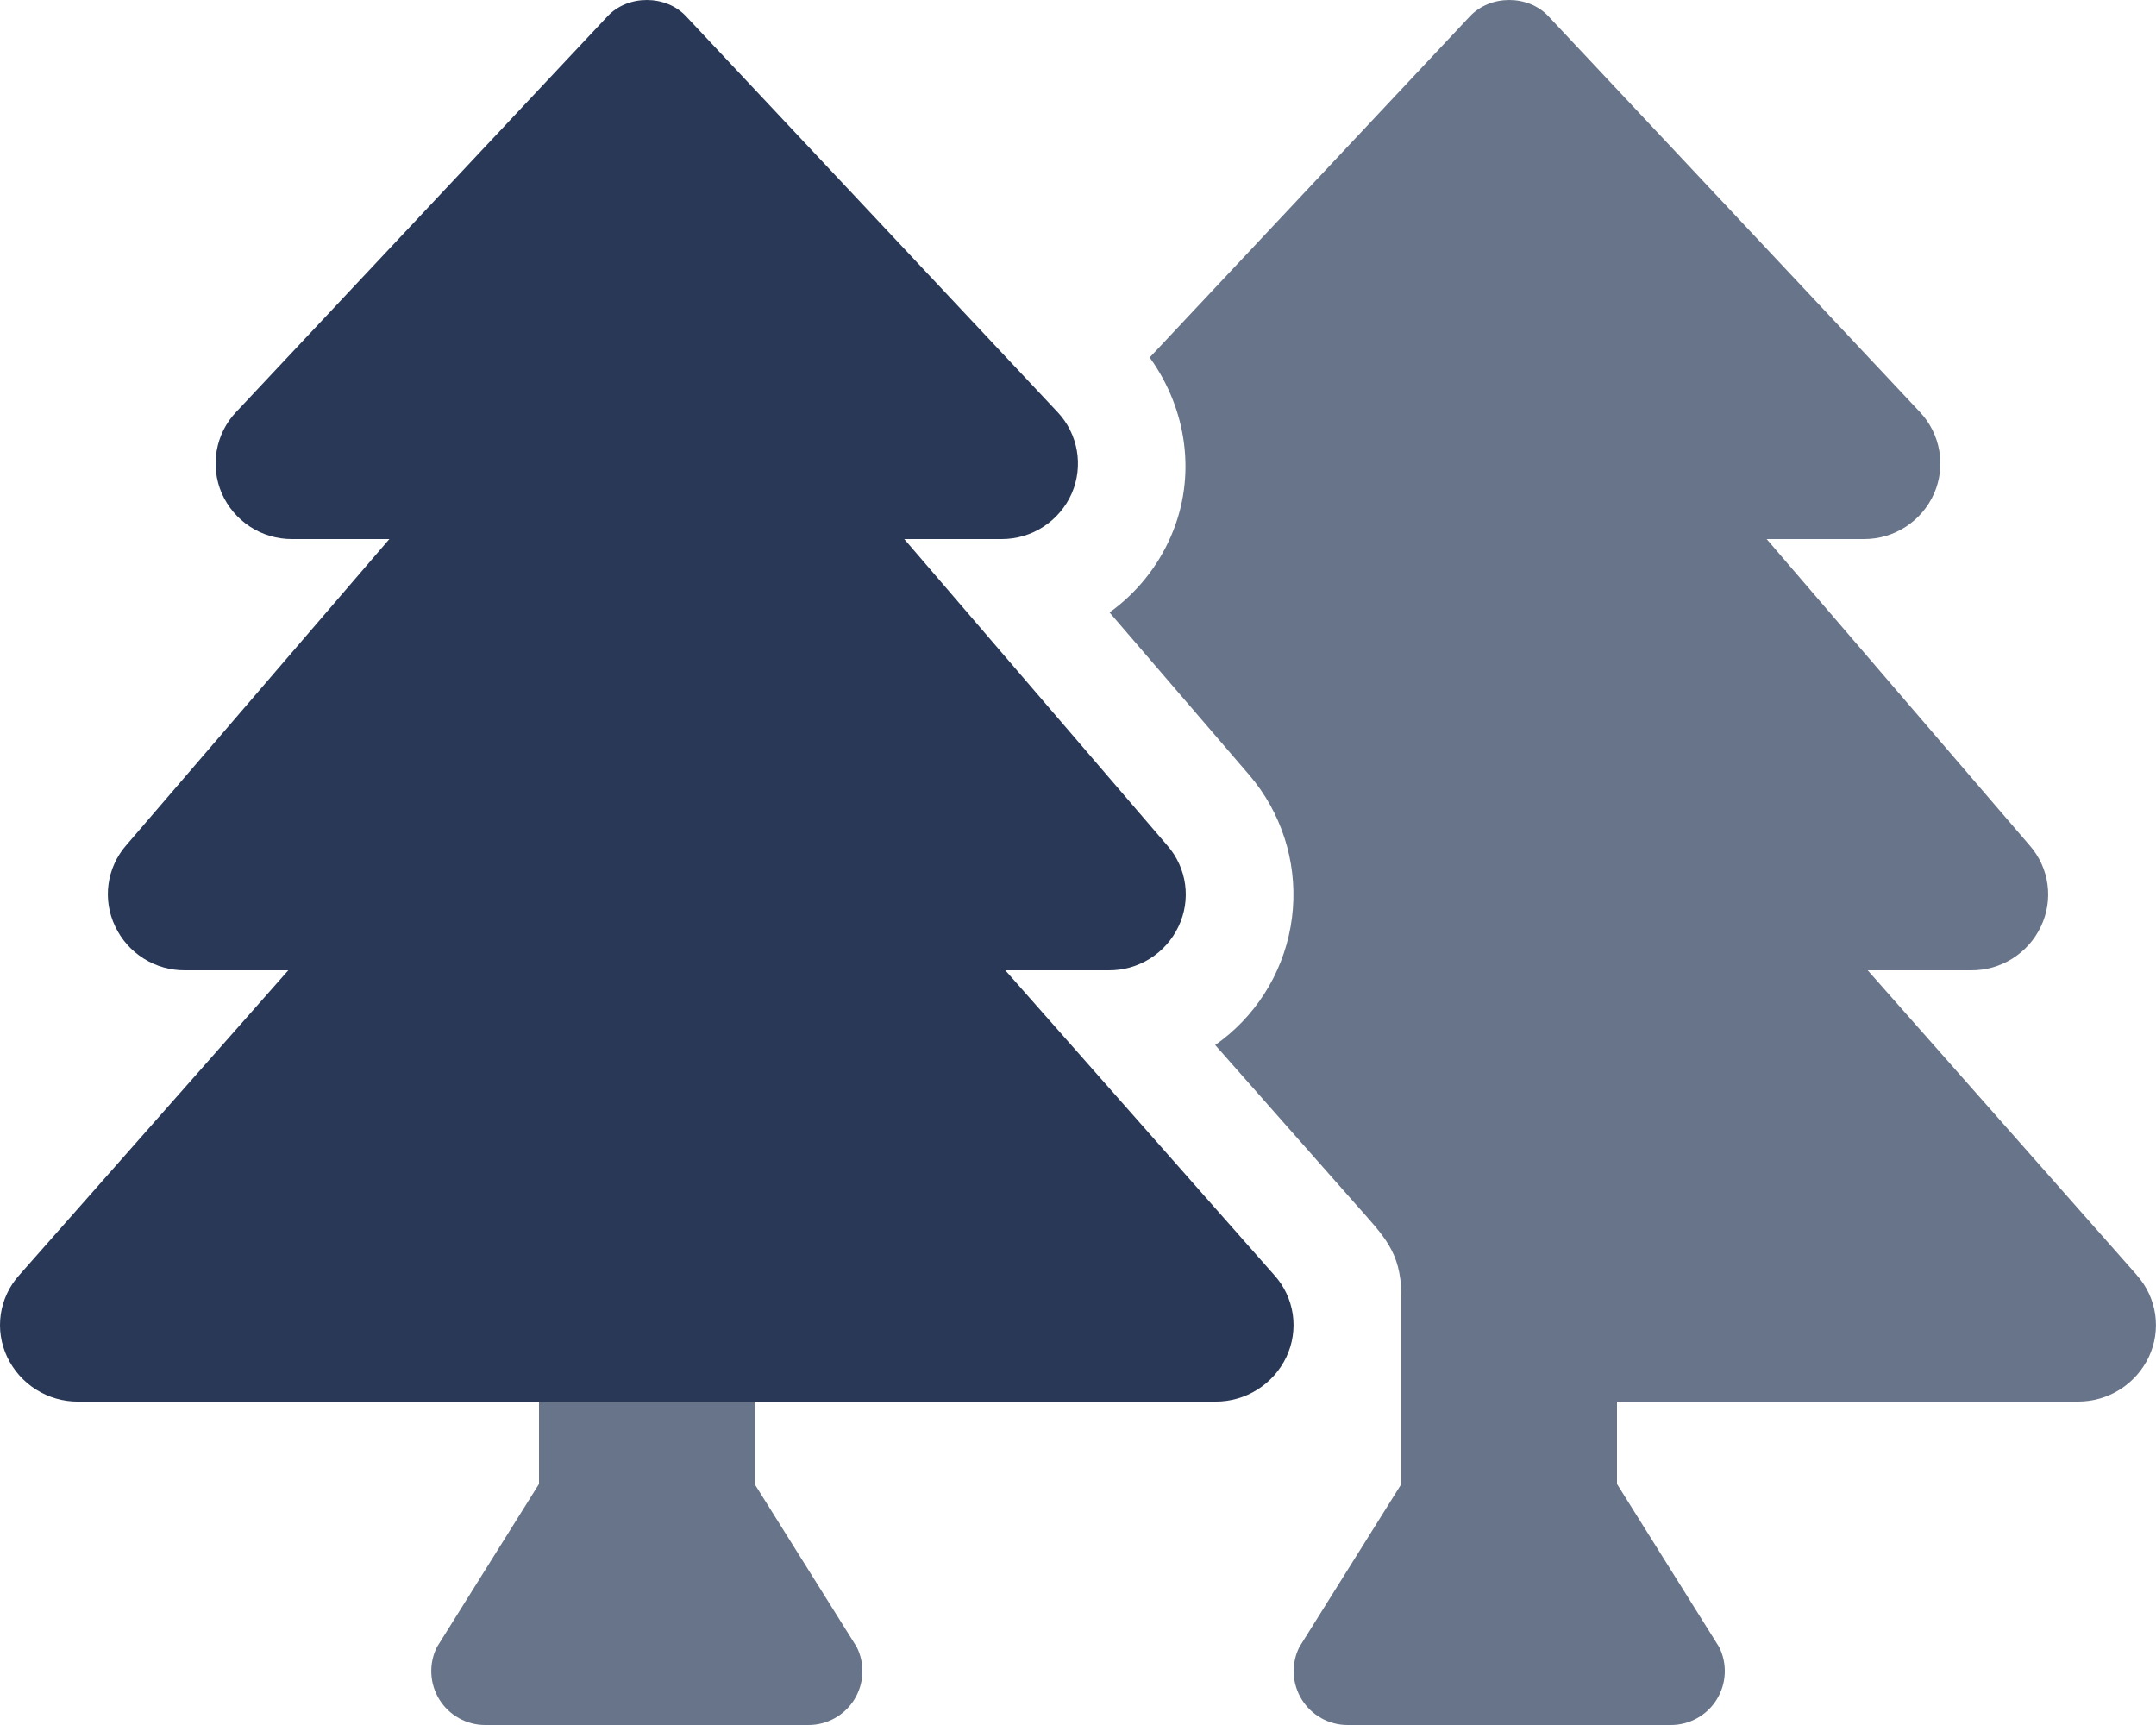 <svg width="640" height="512" viewBox="0 0 640 512" fill="none" xmlns="http://www.w3.org/2000/svg">
<path d="M224 440.46V416H160V440.45L129.71 488.85C128.492 491.288 127.917 493.996 128.04 496.718C128.162 499.44 128.977 502.086 130.408 504.404C131.84 506.723 133.839 508.638 136.218 509.967C138.596 511.296 141.275 511.996 144 512H240C242.728 512 245.41 511.303 247.793 509.975C250.176 508.646 252.179 506.731 253.613 504.41C255.047 502.09 255.863 499.441 255.985 496.716C256.107 493.991 255.531 491.279 254.31 488.84L224 440.46ZM634.31 378.46L554.42 288H585.05C589.394 288.045 593.66 286.845 597.342 284.541C601.025 282.237 603.971 278.926 605.83 275C607.692 271.118 608.373 266.774 607.79 262.508C607.207 258.242 605.385 254.24 602.55 251L524.42 160H553.31C557.735 160.013 562.068 158.731 565.774 156.313C569.481 153.895 572.399 150.446 574.17 146.39C575.889 142.4 576.403 137.995 575.65 133.716C574.897 129.438 572.908 125.473 569.93 122.31L459.66 4.84C453.66 -1.61 442.38 -1.61 436.34 4.84L341.28 106.1C352.37 121.47 355.28 141.4 347.62 159.1C343.704 168.177 337.391 176.017 329.36 181.78L370.9 230.1C380.289 241.104 384.924 255.386 383.785 269.807C382.647 284.227 375.829 297.605 364.83 307C363.497 308.12 362.13 309.18 360.73 310.18L402.35 357.33C411 367.11 415.69 371.46 416 384V440.45L385.71 488.85C384.492 491.288 383.917 493.996 384.04 496.718C384.162 499.44 384.977 502.086 386.408 504.404C387.84 506.723 389.839 508.638 392.218 509.967C394.596 511.296 397.275 511.996 400 512H496C498.728 512 501.41 511.303 503.793 509.975C506.176 508.646 508.179 506.731 509.613 504.41C511.047 502.09 511.863 499.441 511.985 496.716C512.107 493.991 511.531 491.279 510.31 488.84L480 440.46V416H616.87C621.266 416.009 625.575 414.768 629.293 412.422C633.011 410.077 635.986 406.722 637.87 402.75C639.729 398.806 640.383 394.402 639.75 390.088C639.116 385.774 637.224 381.743 634.31 378.5V378.46Z" fill="#687489"/>
<path d="M381.86 402.76C379.976 406.732 377.001 410.087 373.283 412.432C369.565 414.778 365.256 416.019 360.86 416.01H23.13C18.733 416.022 14.424 414.782 10.705 412.436C6.987 410.089 4.013 406.734 2.13 402.76C0.261 398.817 -0.399 394.408 0.235 390.091C0.869 385.773 2.767 381.74 5.69 378.5L85.58 288H55C50.639 288.049 46.356 286.842 42.662 284.522C38.968 282.203 36.02 278.87 34.17 274.92C32.315 271.037 31.636 266.695 32.217 262.431C32.798 258.167 34.613 254.165 37.44 250.92L115.58 160H86.69C82.263 160.018 77.928 158.74 74.22 156.323C70.511 153.907 67.591 150.457 65.82 146.4C64.099 142.411 63.583 138.005 64.336 133.725C65.09 129.446 67.079 125.481 70.06 122.32L180.34 4.84C186.34 -1.61 197.66 -1.61 203.66 4.84L313.93 122.31C316.909 125.473 318.897 129.438 319.65 133.716C320.404 137.995 319.889 142.4 318.17 146.39C316.399 150.446 313.481 153.895 309.775 156.313C306.068 158.731 301.736 160.013 297.31 160H268.42L346.55 251C349.385 254.24 351.208 258.242 351.791 262.508C352.374 266.774 351.692 271.118 349.83 275C347.971 278.926 345.025 282.237 341.343 284.541C337.66 286.845 333.394 288.045 329.05 288H298.42L378.3 378.5C381.22 381.742 383.116 385.775 383.749 390.092C384.383 394.408 383.725 398.816 381.86 402.76Z" fill="#283856"/>
</svg>
